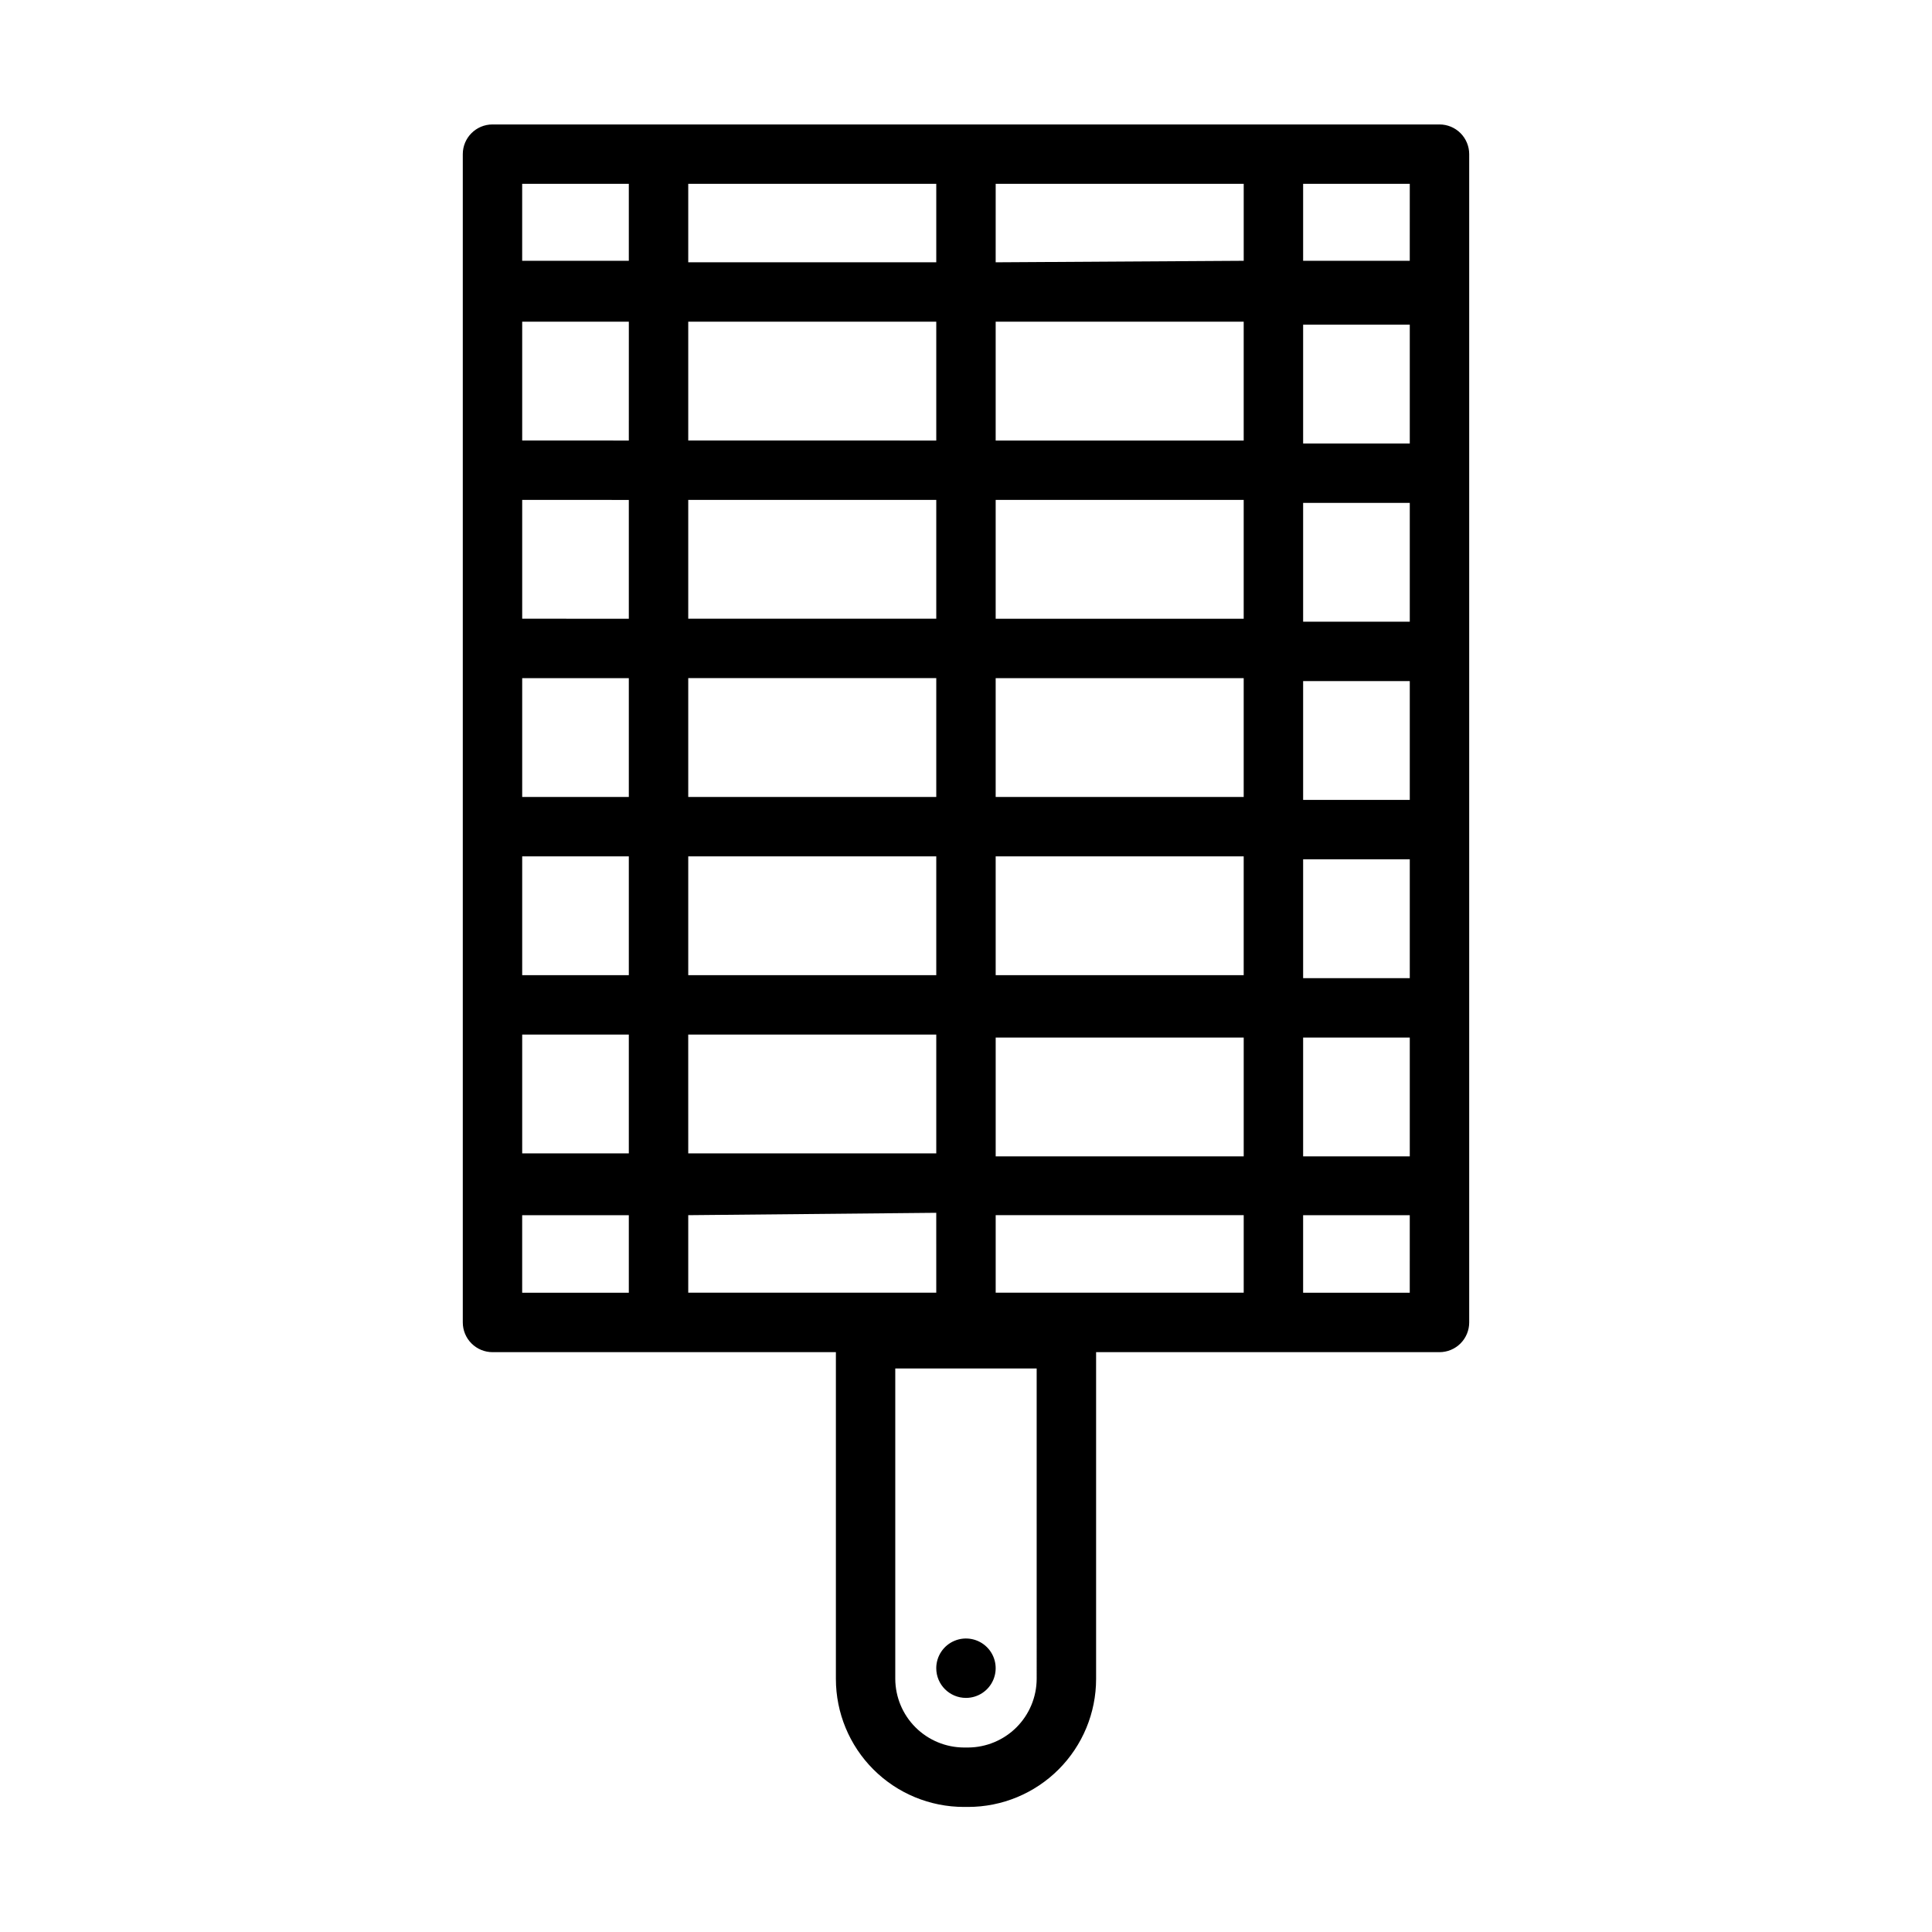 <?xml version="1.0" encoding="UTF-8"?>
<!-- Uploaded to: ICON Repo, www.svgrepo.com, Generator: ICON Repo Mixer Tools -->
<svg fill="#000000" width="800px" height="800px" version="1.1" viewBox="144 144 512 512" xmlns="http://www.w3.org/2000/svg">
 <path d="m525.48 176.98h-250.96c-4.348 0-7.875 3.523-7.875 7.871v309.61c0 2.09 0.832 4.094 2.309 5.566 1.477 1.477 3.477 2.309 5.566 2.309h91v86.59c0 9 3.574 17.629 9.938 23.992s14.992 9.938 23.992 9.938h1.102c8.996 0 17.629-3.574 23.988-9.938 6.363-6.363 9.938-14.992 9.938-23.992v-86.59h91.004c2.086 0 4.09-0.832 5.566-2.309 1.473-1.473 2.305-3.477 2.305-5.566v-309.61c0-2.086-0.832-4.09-2.305-5.566-1.477-1.477-3.481-2.305-5.566-2.305zm-106.75 411.94c-0.02 4.816-1.945 9.43-5.348 12.836-3.406 3.406-8.02 5.328-12.836 5.352h-1.102c-4.816-0.023-9.43-1.945-12.836-5.352s-5.328-8.02-5.352-12.836v-82.262h37.473zm98.871-375.81h-28.258v-20.391h28.262zm-125.48 110.6v31.488h-65.73v-31.488zm-65.73-15.742v-31.488h65.73v31.488zm65.73 62.977v31.488l-65.73-0.004v-31.488zm15.742 0h65.73v31.488l-65.727-0.004zm0-15.742v-31.488h65.73v31.488zm0-47.23v-31.488h65.73v31.488zm0-47.23v-31.488h65.73v31.488zm0-47.23 0.004-20.793h65.73v20.391zm-15.742 0-65.73-0.008v-20.785h65.73zm0 15.742v31.488l-65.73-0.008v-31.488zm-81.477 31.488-28.258-0.008v-31.488h28.262zm0 15.742v31.488l-28.258-0.008v-31.488zm0 47.23v31.488l-28.258-0.004v-31.488zm0 47.23v31.488l-28.258-0.004v-31.488zm0 47.23v31.488h-28.258v-31.488zm15.742 0h65.734v31.488h-65.73zm65.73 47.23 0.004 21.176h-65.73v-20.547zm15.75 21.176v-20.547h65.73v20.547zm0-36.133v-31.488h65.73v31.488zm81.477-31.488h28.262v31.488h-28.262zm0-15.742v-31.488h28.262v31.488zm0-47.23v-31.488h28.262v31.488zm0-47.23v-31.488h28.262v31.488zm0-47.23v-31.488h28.262v31.488zm-178.7-68.809v20.391h-28.262v-20.391zm-28.262 273.32h28.262v20.547h-28.262zm206.96 20.547v-20.547h28.262l-0.004 20.547zm-97.223 99.504c0-3.184 1.918-6.055 4.859-7.273s6.328-0.543 8.582 1.707c2.25 2.25 2.922 5.637 1.703 8.578-1.215 2.941-4.086 4.859-7.269 4.859-4.348 0-7.875-3.523-7.875-7.871z"/>
</svg>